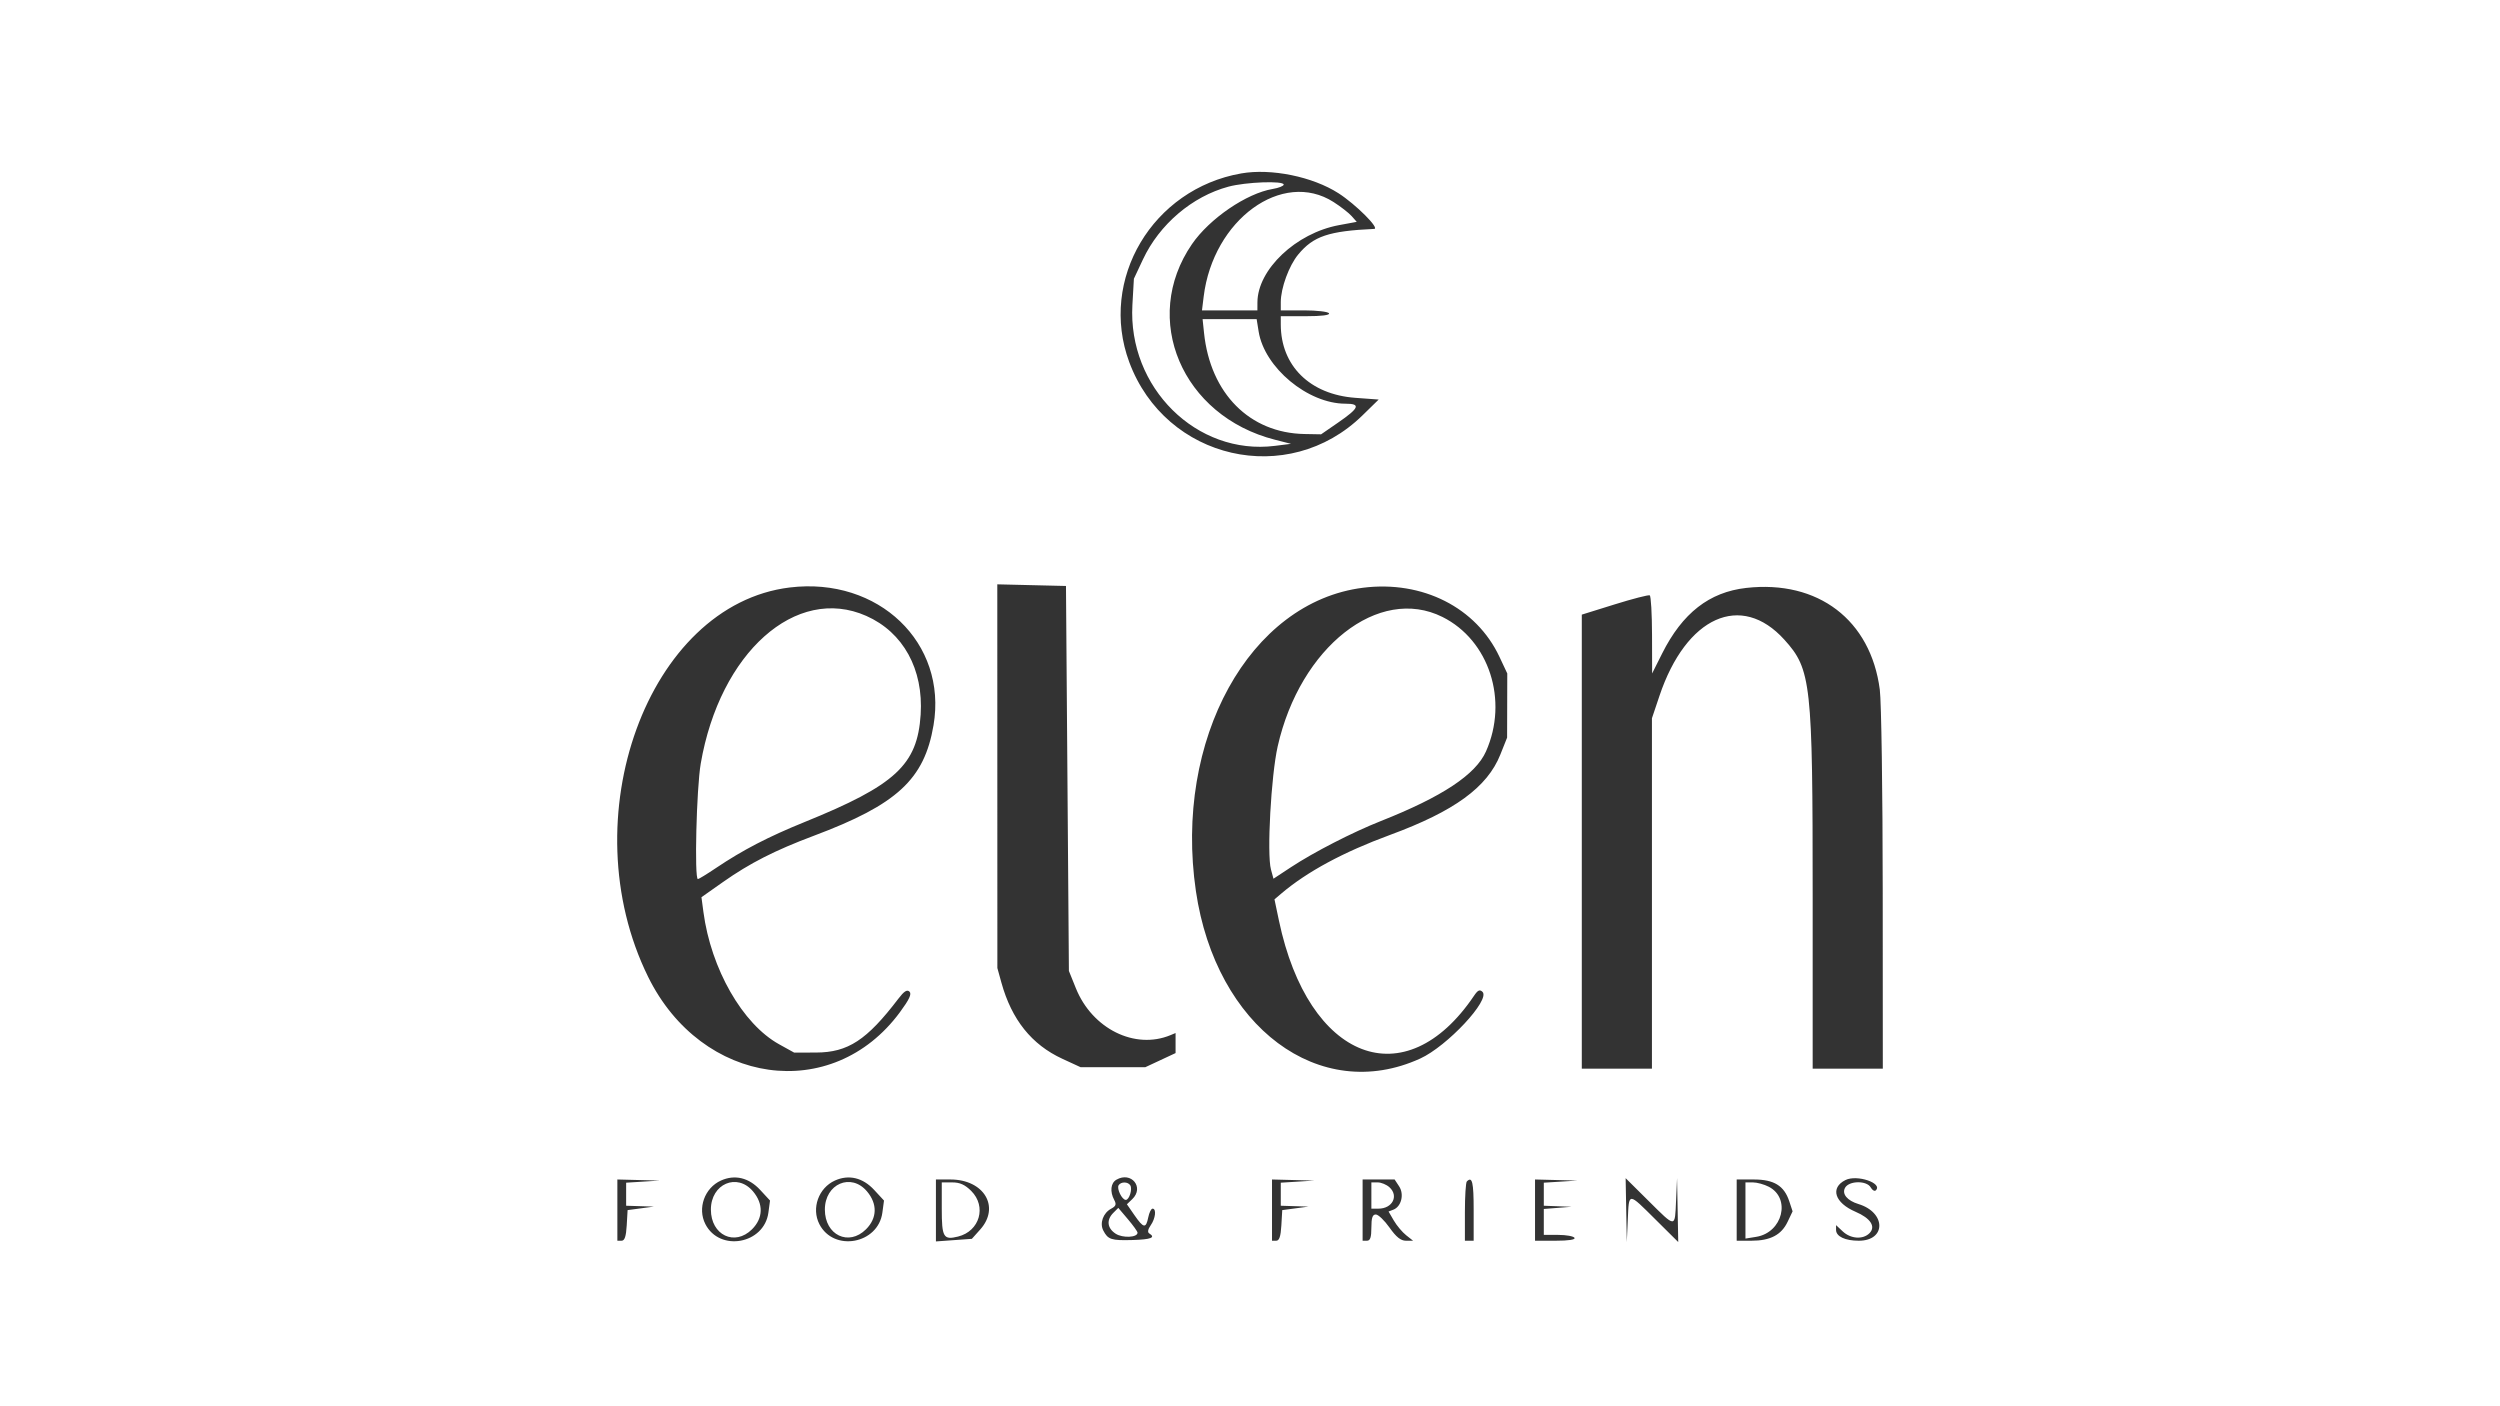 <svg width="320" height="180" viewBox="0 0 320 180" fill="none" xmlns="http://www.w3.org/2000/svg">
<g opacity="0.8">
<path fill-rule="evenodd" clip-rule="evenodd" d="M158.889 22.196C147.522 24.177 140.626 35.783 144.542 46.344C149.191 58.879 164.876 62.472 174.385 53.181L176.471 51.142L173.479 50.922C167.669 50.495 163.94 46.821 163.94 41.526V40.474H167.141C169.18 40.474 170.259 40.338 170.112 40.1C169.985 39.895 168.544 39.727 166.91 39.727H163.94V38.675C163.94 36.872 164.991 34.001 166.173 32.575C168.117 30.228 170.068 29.571 175.894 29.3C176.65 29.265 173.536 26.154 171.327 24.736C168.013 22.61 162.719 21.529 158.889 22.196ZM164.314 23.627C164.314 23.806 163.683 24.058 162.911 24.186C159.557 24.744 154.818 27.982 152.571 31.252C146.006 40.805 151.284 53.247 163.191 56.285L165.249 56.811L163.191 57.07C153.17 58.331 144.343 49.599 144.948 39.02L145.138 35.678L146.296 33.209C148.404 28.713 152.608 25.137 157.245 23.892C159.472 23.295 164.314 23.113 164.314 23.627ZM170.693 25.858C171.608 26.443 172.65 27.253 173.009 27.659L173.663 28.397L171.384 28.819C165.884 29.84 160.966 34.498 160.951 38.7L160.947 39.727H157.4H153.854L154.071 37.954C155.28 28.117 164.141 21.669 170.693 25.858ZM161.106 42.434C161.845 47.054 167.4 51.673 172.215 51.673C174.211 51.673 174 52.212 171.265 54.1L169.101 55.593L166.968 55.554C159.956 55.426 154.925 50.362 154.117 42.62L153.931 40.847H157.391H160.851L161.106 42.434ZM101.091 75.197C82.919 77.409 72.971 104.766 82.964 125.043C89.819 138.954 106.531 141.302 115.185 129.57C116.398 127.925 116.722 127.227 116.412 126.928C116.104 126.632 115.721 126.875 114.995 127.829C110.955 133.133 108.541 134.714 104.461 134.726L101.655 134.735L99.73 133.669C95.044 131.078 91.006 124.021 90.037 116.73L89.786 114.842L92.541 112.902C95.967 110.488 99.191 108.846 104.158 106.982C114.825 102.981 118.316 99.759 119.491 92.831C121.281 82.282 112.446 73.814 101.091 75.197ZM127.658 99.352L127.663 123.909L128.179 125.775C129.491 130.515 132.052 133.714 135.988 135.528L138.315 136.601H142.458H146.601L148.537 135.698L150.473 134.794V133.511V132.228L149.818 132.5C145.264 134.391 139.807 131.686 137.714 126.5L136.819 124.282L136.632 99.644L136.445 75.005L132.049 74.9L127.654 74.795L127.658 99.352ZM174.478 75.23C159.942 77.049 150.233 94.662 153.075 114.057C155.623 131.453 168.916 141.374 181.792 135.491C185.249 133.912 190.803 127.96 189.757 126.955C189.411 126.623 189.16 126.737 188.687 127.441C179.873 140.526 167.466 135.754 163.703 117.833L163.133 115.117L164.004 114.377C167.308 111.572 171.951 109.068 177.916 106.873C186.154 103.842 190.372 100.772 192.04 96.594L192.909 94.417L192.92 90.311L192.931 86.204L191.928 84.07C188.967 77.765 182.084 74.278 174.478 75.23ZM223.514 75.255C218.789 75.789 215.348 78.473 212.753 83.649L211.472 86.204L211.46 81.28C211.453 78.572 211.322 76.287 211.167 76.204C211.013 76.12 208.993 76.641 206.678 77.362L202.47 78.673V107.731V136.788H206.959H211.448V114.362V91.936L212.411 89.07C215.821 78.919 222.863 75.754 228.401 81.883C231.836 85.685 232.022 87.378 232.022 114.846V136.788H236.511H241L240.988 113.923C240.982 101.347 240.814 89.807 240.615 88.278C239.455 79.352 232.711 74.217 223.514 75.255ZM110.886 78.836C115.613 80.932 118.217 85.659 117.844 91.465C117.429 97.908 114.627 100.5 102.965 105.23C98.35 107.102 95.069 108.804 91.669 111.09C90.498 111.878 89.445 112.523 89.331 112.523C88.864 112.523 89.15 100.893 89.695 97.733C92.141 83.532 101.883 74.844 110.886 78.836ZM184.635 78.971C190.617 81.956 193.109 89.656 190.206 96.183C188.885 99.152 184.619 101.977 176.751 105.093C173.126 106.528 168.184 109.066 165.249 110.998L163.004 112.476L162.681 111.286C162.147 109.322 162.696 99.284 163.543 95.537C166.418 82.812 176.486 74.903 184.635 78.971ZM92.285 151.107C90.183 152.054 89.25 154.664 90.29 156.691C92.127 160.276 97.815 159.235 98.355 155.216L98.563 153.671L97.304 152.31C95.85 150.738 94.059 150.309 92.285 151.107ZM106.874 151.107C104.772 152.054 103.839 154.664 104.879 156.691C106.716 160.276 112.404 159.235 112.944 155.216L113.152 153.671L111.893 152.31C110.439 150.738 108.648 150.309 106.874 151.107ZM142.898 151.004C142.166 151.429 142.049 152.528 142.622 153.596C142.923 154.159 142.843 154.386 142.226 154.716C141.203 155.262 140.734 156.565 141.221 157.507C141.818 158.662 142.244 158.801 144.955 158.723C147.341 158.654 147.963 158.409 147.102 157.877C146.863 157.73 146.931 157.349 147.289 156.839C147.907 155.959 148.047 154.707 147.527 154.707C147.347 154.707 147.098 155.211 146.975 155.827C146.684 157.28 146.378 157.23 145.207 155.539L144.243 154.147L144.926 153.494C146.503 151.987 144.8 149.898 142.898 151.004ZM236.222 151.045C234.224 152.04 234.832 153.962 237.508 155.107C239.438 155.933 240.136 157.009 239.289 157.854C238.458 158.684 236.896 158.58 235.88 157.628L235.015 156.817V157.429C235.015 158.264 236.17 158.813 237.925 158.813C241.453 158.813 241.42 155.192 237.883 154.118C236.448 153.683 235.741 152.832 236.162 152.047C236.661 151.117 238.944 151.082 239.457 151.997C239.657 152.355 239.95 152.519 240.108 152.362C241.028 151.444 237.692 150.313 236.222 151.045ZM79.023 154.894V158.813H79.565C79.954 158.813 80.138 158.263 80.22 156.853L80.333 154.894L82.016 154.67L83.699 154.446L81.922 154.39L80.146 154.334V152.859V151.384L82.297 151.25L84.448 151.115L81.736 151.044L79.023 150.974V154.894ZM119.798 154.938V158.903L122.098 158.737L124.398 158.571L125.465 157.38C128.052 154.49 125.959 150.974 121.651 150.974H119.798V154.938ZM162.817 154.894V158.813H163.359C163.748 158.813 163.932 158.263 164.014 156.853L164.127 154.894L165.81 154.67L167.493 154.446L165.716 154.39L163.94 154.334V152.859V151.384L166.091 151.25L168.241 151.115L165.529 151.044L162.817 150.974V154.894ZM174.414 154.894V158.813H174.975C175.391 158.813 175.536 158.378 175.536 157.133C175.536 155.879 175.68 155.454 176.105 155.454C176.418 155.454 177.208 156.21 177.86 157.133C178.714 158.343 179.303 158.813 179.96 158.813H180.874L179.982 158.106C179.491 157.717 178.785 156.875 178.412 156.236L177.735 155.074L178.347 154.84C179.368 154.449 179.76 152.876 179.091 151.857L178.511 150.974H176.463H174.414V154.894ZM187.756 151.223C187.619 151.359 187.507 153.123 187.507 155.143V158.813H188.068H188.629V154.894C188.629 151.304 188.446 150.534 187.756 151.223ZM196.484 154.894V158.813H199.125C200.79 158.813 201.68 158.676 201.535 158.44C201.407 158.235 200.472 158.067 199.455 158.067H197.607V156.407V154.748L199.384 154.608L201.16 154.468L199.384 154.401L197.607 154.334V152.859V151.384L199.758 151.25L201.909 151.115L199.197 151.044L196.484 150.974V154.894ZM208.156 154.902L208.231 159L208.359 156.107C208.515 152.577 208.358 152.577 211.907 156.098L214.814 158.982L214.739 154.885L214.664 150.787L214.536 153.68C214.381 157.21 214.538 157.21 210.988 153.689L208.081 150.805L208.156 154.902ZM222.296 154.894V158.813H224.185C226.599 158.813 228.016 158.072 228.816 156.389L229.452 155.052L229.027 153.765C228.367 151.77 227.073 150.974 224.49 150.974H222.296V154.894ZM96.385 152.496C97.74 154.103 97.693 155.919 96.26 157.349C94.046 159.558 90.994 158.095 90.994 154.826C90.994 151.532 94.349 150.081 96.385 152.496ZM110.974 152.496C112.329 154.103 112.282 155.919 110.849 157.349C108.635 159.558 105.583 158.095 105.583 154.826C105.583 151.532 108.938 150.081 110.974 152.496ZM124.316 152.438C126.313 154.432 125.407 157.585 122.637 158.278C120.76 158.748 120.546 158.384 120.546 154.719V151.347H121.884C122.864 151.347 123.515 151.639 124.316 152.438ZM144.677 151.724C144.973 152.203 144.546 153.587 144.101 153.587C143.62 153.587 142.914 152.147 143.183 151.713C143.478 151.236 144.379 151.243 144.677 151.724ZM177.844 151.965C179.07 153.072 178.235 154.707 176.445 154.707H175.536V153.027V151.347H176.348C176.795 151.347 177.468 151.625 177.844 151.965ZM226.403 151.903C229.272 153.384 228.176 157.767 224.801 158.314L223.418 158.538V154.942V151.347H224.372C224.897 151.347 225.81 151.597 226.403 151.903ZM145.604 157.78C145.617 158.408 143.697 158.499 142.801 157.913C141.717 157.204 141.6 156.148 142.506 155.245L143.142 154.609L144.37 156.058C145.046 156.855 145.601 157.63 145.604 157.78Z" fill="#6D6E87" style="fill:#6D6E87;fill:color(display-p3 0.428 0.431 0.531);fill-opacity:1;"/>
</g>
</svg>
